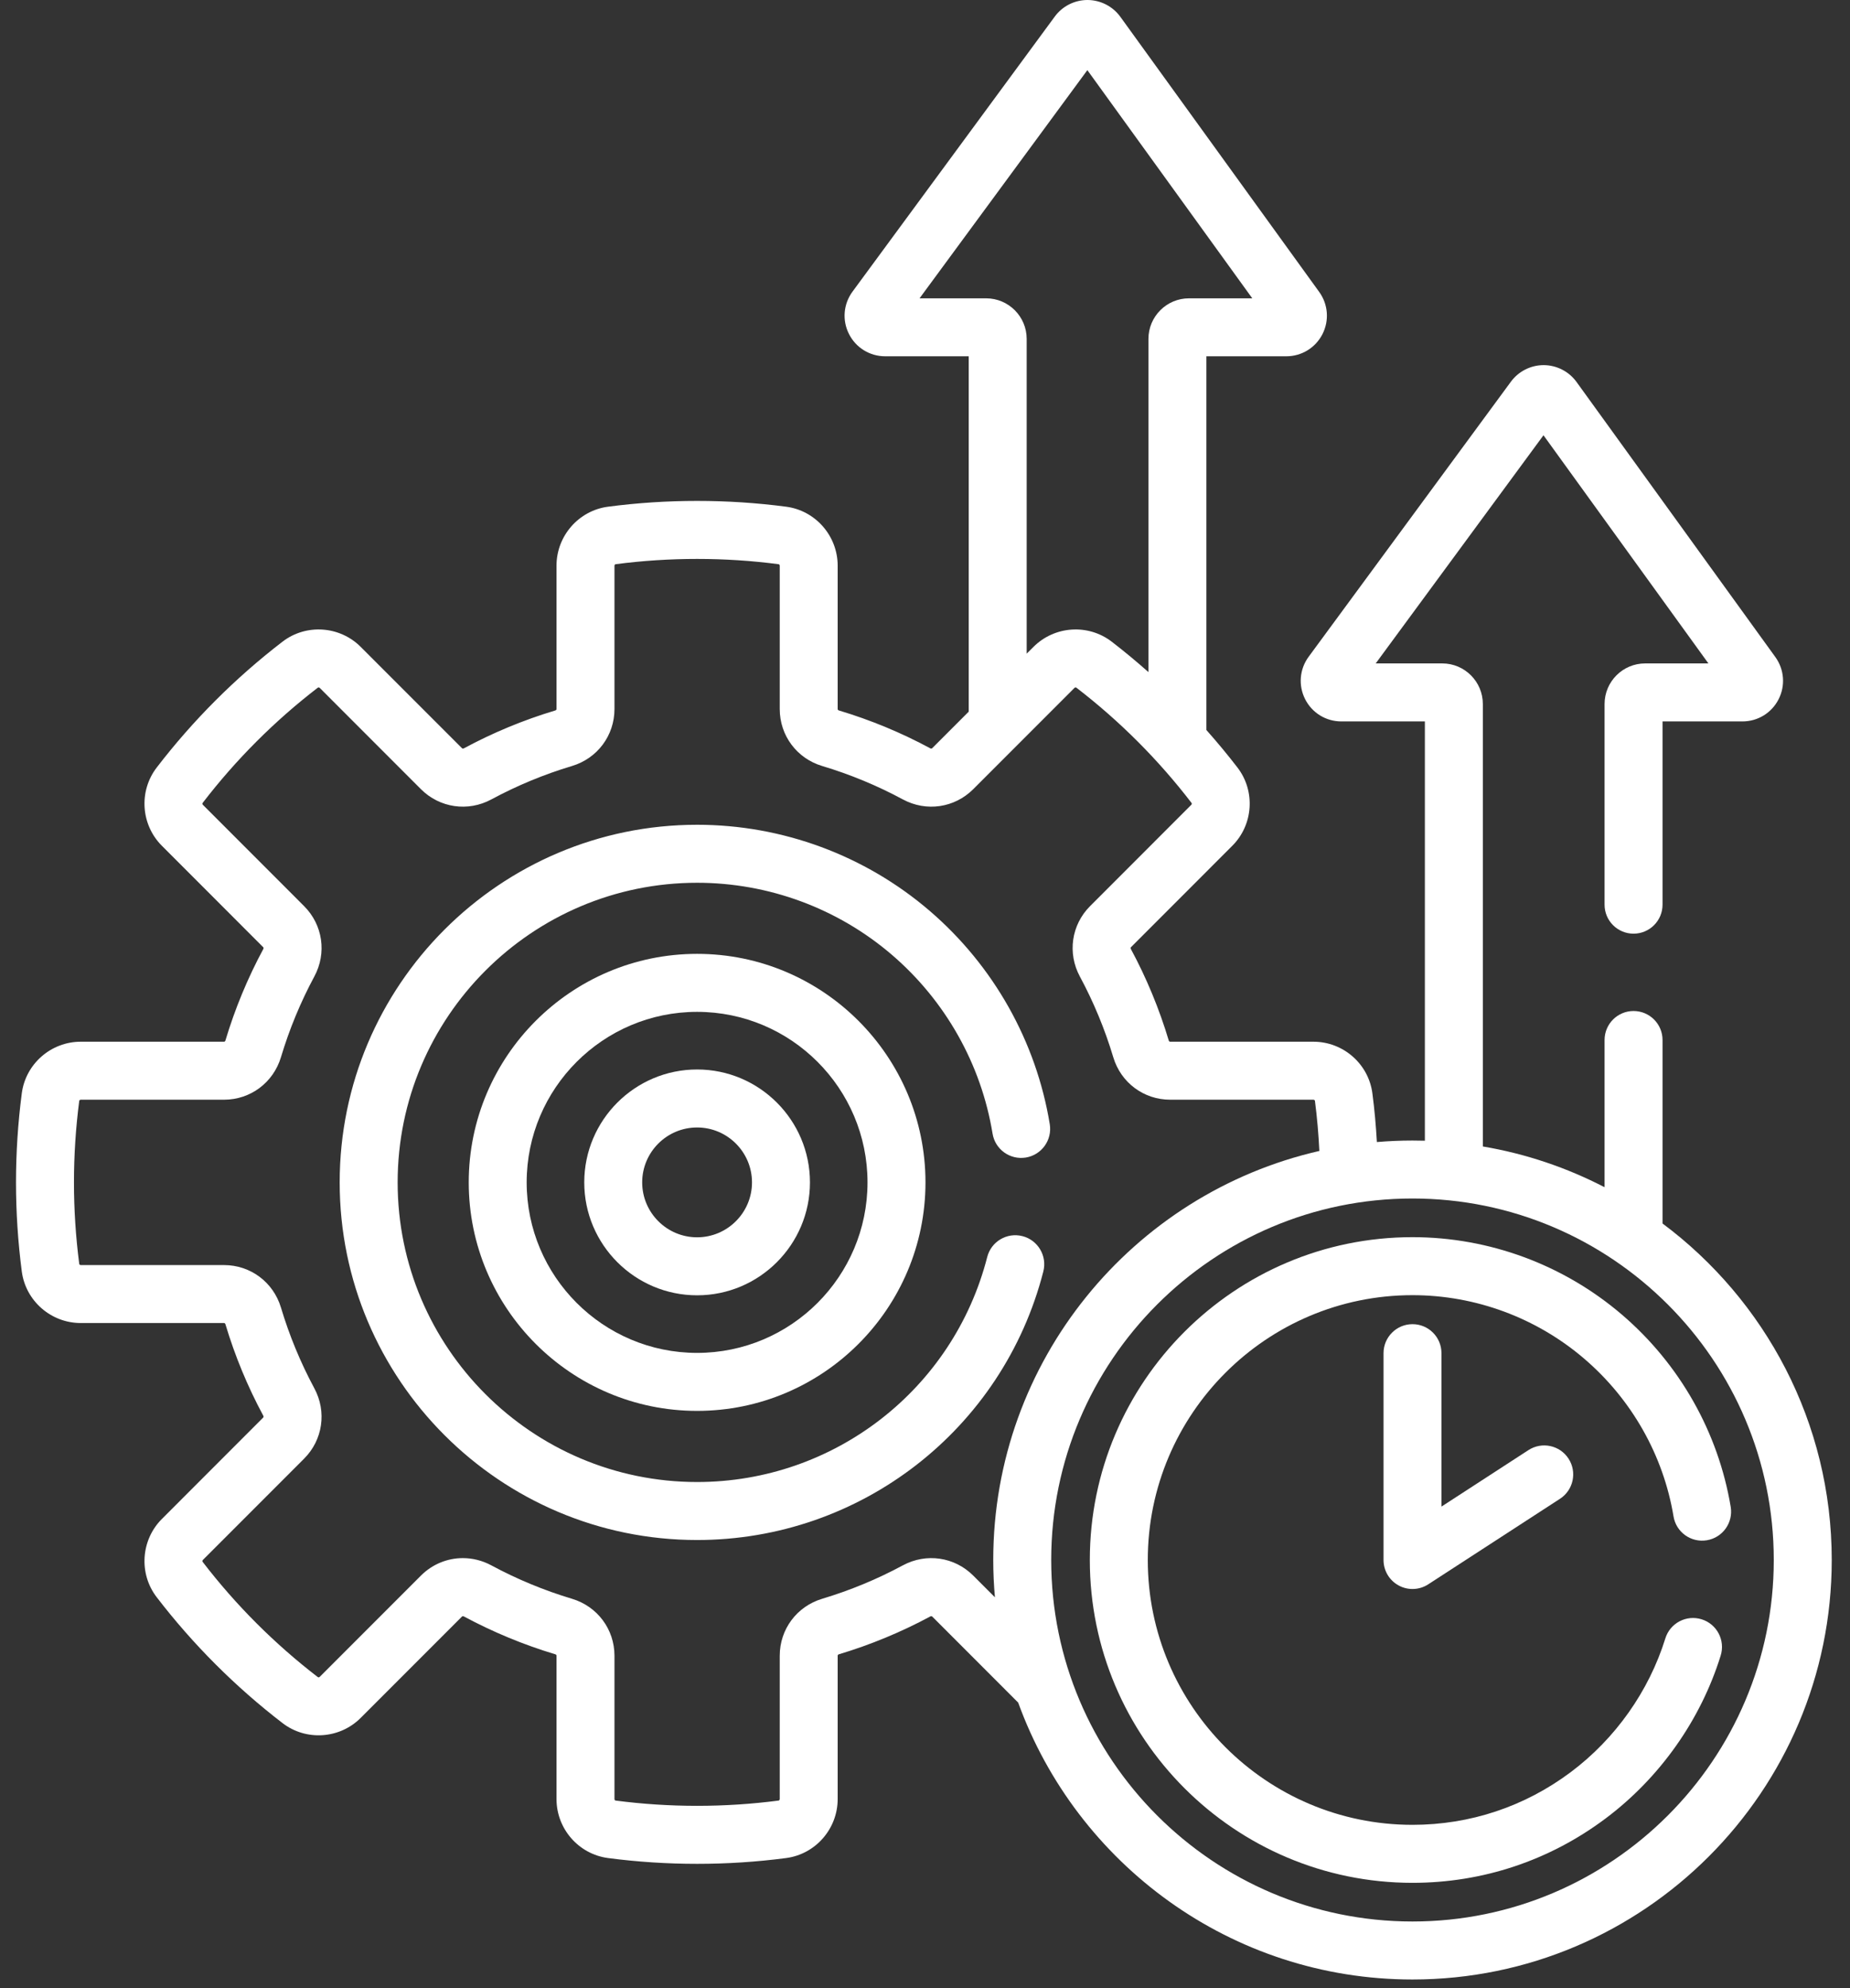 <?xml version="1.0" encoding="UTF-8"?>
<svg xmlns="http://www.w3.org/2000/svg" width="54" height="58" viewBox="0 0 54 58" fill="none">
  <rect x="0" y="0" width="54" height="58" fill="#333333" stroke="none"/>
  <g id="icon">
    <path id="Vector" d="M29.943 33.769C30.404 33.694 30.717 33.258 30.642 32.797C30.246 30.383 29.001 28.172 27.135 26.571C25.248 24.952 22.837 24.061 20.348 24.061C14.595 24.061 9.915 28.741 9.915 34.494C9.915 40.246 14.595 44.927 20.348 44.927C25.116 44.927 29.272 41.705 30.454 37.092C30.57 36.639 30.297 36.178 29.845 36.062C29.392 35.946 28.931 36.219 28.816 36.672C27.825 40.536 24.343 43.235 20.348 43.235C15.528 43.235 11.607 39.313 11.607 34.494C11.607 29.674 15.528 25.753 20.348 25.753C22.434 25.753 24.453 26.499 26.034 27.855C27.598 29.197 28.641 31.049 28.972 33.071C29.047 33.532 29.482 33.844 29.943 33.769Z" fill="white"></path>
    <path id="Vector_2" d="M20.348 27.827C16.672 27.827 13.682 30.818 13.682 34.494C13.682 38.169 16.672 41.16 20.348 41.16C24.024 41.16 27.014 38.169 27.014 34.494C27.014 30.818 24.024 27.827 20.348 27.827ZM20.348 39.468C17.605 39.468 15.373 37.237 15.373 34.494C15.373 31.751 17.605 29.519 20.348 29.519C23.091 29.519 25.322 31.751 25.322 34.494C25.322 37.237 23.091 39.468 20.348 39.468Z" fill="white"></path>
    <path id="Vector_3" d="M20.348 31.2C18.531 31.2 17.054 32.678 17.054 34.494C17.054 36.31 18.531 37.788 20.348 37.788C22.164 37.788 23.642 36.31 23.642 34.494C23.642 32.678 22.164 31.2 20.348 31.2ZM20.348 36.096C19.464 36.096 18.745 35.377 18.745 34.494C18.745 33.61 19.464 32.892 20.348 32.892C21.231 32.892 21.95 33.61 21.95 34.494C21.95 35.377 21.231 36.096 20.348 36.096Z" fill="white"></path>
    <path id="Vector_4" d="M48.528 35.693V30.34C48.528 29.873 48.149 29.494 47.682 29.494C47.215 29.494 46.836 29.873 46.836 30.34V34.635C45.738 34.066 44.543 33.659 43.283 33.446V20.539C43.283 19.886 42.752 19.354 42.099 19.354H40.156L45.053 12.698L49.867 19.354H48.02C47.367 19.354 46.836 19.886 46.836 20.539V26.392C46.836 26.86 47.215 27.238 47.682 27.238C48.149 27.238 48.528 26.86 48.528 26.392V21.046H50.861C51.308 21.046 51.712 20.799 51.915 20.401C52.119 20.003 52.082 19.53 51.821 19.168L46.017 11.142C45.796 10.837 45.439 10.654 45.062 10.652C45.06 10.652 45.059 10.652 45.057 10.652C44.682 10.652 44.326 10.832 44.103 11.134L38.198 19.16C37.932 19.522 37.893 19.996 38.095 20.396C38.298 20.797 38.703 21.046 39.152 21.046H41.591V33.278C41.471 33.275 41.35 33.273 41.229 33.273C40.879 33.273 40.533 33.288 40.19 33.317C40.163 32.841 40.121 32.366 40.059 31.896C39.947 31.037 39.207 30.39 38.338 30.39H34.156C34.137 30.39 34.121 30.376 34.115 30.355C33.838 29.431 33.466 28.533 33.009 27.685C32.999 27.665 33.001 27.644 33.014 27.631L35.969 24.675C36.584 24.061 36.649 23.08 36.122 22.393C35.832 22.016 35.528 21.651 35.213 21.296V10.394H37.546C37.993 10.394 38.397 10.147 38.601 9.749C38.804 9.351 38.768 8.878 38.506 8.516L32.702 0.49C32.481 0.185 32.124 0.002 31.747 0C31.746 0 31.744 0 31.743 0C31.367 0 31.011 0.18 30.789 0.482L24.884 8.508C24.618 8.87 24.578 9.344 24.781 9.744C24.983 10.145 25.389 10.394 25.838 10.394H28.276V20.761L27.21 21.827C27.197 21.84 27.176 21.842 27.156 21.832C26.309 21.375 25.41 21.003 24.486 20.726C24.465 20.72 24.451 20.704 24.451 20.685V16.503C24.451 15.634 23.804 14.894 22.945 14.782C21.23 14.557 19.465 14.557 17.75 14.782C16.891 14.894 16.244 15.634 16.244 16.503V20.685C16.244 20.704 16.23 20.72 16.209 20.726C15.285 21.003 14.387 21.375 13.539 21.832C13.519 21.842 13.498 21.84 13.485 21.827L10.529 18.872C9.915 18.257 8.933 18.192 8.247 18.719C6.868 19.778 5.632 21.014 4.573 22.393C4.046 23.08 4.111 24.061 4.726 24.675L7.681 27.631C7.694 27.644 7.696 27.665 7.686 27.685C7.229 28.533 6.857 29.431 6.58 30.355C6.574 30.376 6.558 30.39 6.539 30.39H2.357C1.488 30.39 0.748 31.037 0.636 31.896C0.524 32.753 0.467 33.627 0.467 34.494C0.467 35.36 0.524 36.234 0.636 37.092C0.748 37.95 1.488 38.597 2.357 38.597H6.539C6.558 38.597 6.574 38.611 6.58 38.632C6.857 39.556 7.229 40.455 7.686 41.302C7.696 41.322 7.694 41.343 7.681 41.356L4.726 44.312C4.111 44.926 4.046 45.908 4.573 46.594C5.632 47.973 6.869 49.209 8.247 50.268C8.934 50.796 9.915 50.73 10.529 50.116L13.485 47.16C13.498 47.147 13.519 47.145 13.539 47.156C14.387 47.612 15.286 47.984 16.209 48.261C16.23 48.267 16.244 48.283 16.244 48.302V52.484C16.244 53.353 16.891 54.093 17.75 54.205C18.608 54.318 19.482 54.374 20.348 54.374C21.214 54.374 22.088 54.318 22.946 54.205C23.804 54.093 24.451 53.353 24.451 52.484V48.302C24.451 48.283 24.465 48.267 24.486 48.261C25.41 47.984 26.308 47.612 27.156 47.156C27.176 47.145 27.197 47.147 27.211 47.16L29.72 49.67C31.427 54.376 35.941 57.748 41.229 57.748C47.977 57.748 53.467 52.258 53.467 45.51C53.467 41.495 51.523 37.926 48.528 35.693ZM26.841 8.703L31.739 2.046L36.553 8.703H34.706C34.053 8.703 33.522 9.234 33.522 9.887V19.607C33.174 19.299 32.817 19.002 32.449 18.719C31.762 18.192 30.781 18.257 30.166 18.872L29.968 19.069V9.887C29.968 9.234 29.437 8.703 28.784 8.703H26.841ZM29.041 46.598L28.407 45.964C27.861 45.419 27.037 45.299 26.354 45.666C25.607 46.069 24.815 46.396 24 46.641C23.258 46.863 22.76 47.531 22.76 48.303V52.484C22.76 52.506 22.744 52.526 22.726 52.528C21.155 52.733 19.54 52.733 17.97 52.528C17.951 52.526 17.936 52.506 17.936 52.484V48.303C17.936 47.531 17.437 46.863 16.695 46.641C15.881 46.397 15.089 46.069 14.341 45.666C14.077 45.524 13.792 45.455 13.51 45.455C13.063 45.455 12.623 45.629 12.288 45.964L9.333 48.919C9.318 48.935 9.293 48.938 9.277 48.926C8.016 47.957 6.884 46.826 5.915 45.564C5.903 45.549 5.906 45.524 5.922 45.508L8.877 42.553C9.423 42.008 9.542 41.183 9.175 40.501C8.773 39.753 8.445 38.961 8.201 38.146C7.978 37.404 7.31 36.906 6.539 36.906H2.357C2.336 36.906 2.316 36.891 2.313 36.872C2.211 36.087 2.159 35.287 2.159 34.494C2.159 33.701 2.211 32.901 2.313 32.115C2.316 32.097 2.336 32.082 2.357 32.082H6.539C7.31 32.082 7.978 31.583 8.201 30.841C8.445 30.027 8.773 29.235 9.175 28.487C9.543 27.805 9.423 26.98 8.877 26.435L5.922 23.479C5.906 23.464 5.903 23.439 5.915 23.424C6.885 22.162 8.016 21.03 9.278 20.061C9.293 20.05 9.318 20.053 9.333 20.068L12.288 23.024C12.834 23.569 13.659 23.689 14.341 23.322C15.088 22.919 15.88 22.591 16.695 22.347C17.437 22.125 17.936 21.457 17.936 20.685V16.504C17.936 16.482 17.951 16.462 17.97 16.46C19.54 16.254 21.156 16.254 22.726 16.46C22.745 16.462 22.76 16.482 22.76 16.504V20.685C22.76 21.457 23.258 22.125 24 22.347C24.815 22.591 25.607 22.919 26.355 23.322C27.037 23.689 27.861 23.569 28.407 23.024L31.363 20.068C31.378 20.053 31.403 20.05 31.418 20.061C32.68 21.031 33.811 22.162 34.78 23.424C34.792 23.439 34.789 23.464 34.773 23.479L31.818 26.435C31.273 26.98 31.153 27.805 31.52 28.487C31.923 29.235 32.251 30.027 32.495 30.841C32.717 31.584 33.385 32.082 34.157 32.082H38.338C38.36 32.082 38.38 32.097 38.382 32.116C38.445 32.599 38.487 33.088 38.511 33.577C33.067 34.817 28.992 39.696 28.992 45.51C28.992 45.877 29.009 46.239 29.041 46.598ZM41.229 56.056C35.414 56.056 30.684 51.325 30.684 45.51C30.684 39.695 35.414 34.964 41.229 34.964C47.044 34.964 51.775 39.695 51.775 45.51C51.775 51.325 47.044 56.056 41.229 56.056Z" fill="white"></path>
    <path id="Vector_5" d="M48.849 44.239C48.925 44.7 49.361 45.011 49.822 44.934C50.283 44.858 50.594 44.422 50.518 43.961C50.156 41.788 49.03 39.797 47.346 38.355C45.642 36.896 43.47 36.092 41.229 36.092C36.036 36.092 31.811 40.317 31.811 45.51C31.811 50.703 36.036 54.928 41.229 54.928C43.278 54.928 45.226 54.279 46.865 53.051C48.449 51.865 49.642 50.177 50.225 48.299C50.364 47.852 50.115 47.378 49.669 47.24C49.222 47.101 48.748 47.351 48.61 47.797C48.131 49.338 47.151 50.723 45.851 51.697C44.507 52.704 42.909 53.236 41.229 53.236C36.969 53.236 33.503 49.77 33.503 45.51C33.503 41.25 36.969 37.784 41.229 37.784C43.067 37.784 44.848 38.443 46.245 39.64C47.628 40.824 48.553 42.457 48.849 44.239Z" fill="white"></path>
    <path id="Vector_6" d="M41.23 38.63C40.763 38.63 40.384 39.009 40.384 39.476V45.51C40.384 45.82 40.553 46.105 40.826 46.253C40.952 46.322 41.091 46.356 41.23 46.356C41.39 46.356 41.551 46.31 41.69 46.219L45.535 43.724C45.927 43.469 46.039 42.945 45.784 42.553C45.53 42.161 45.006 42.05 44.614 42.304L42.075 43.952V39.476C42.076 39.009 41.697 38.63 41.23 38.63Z" fill="white"></path>
  </g>
</svg>
